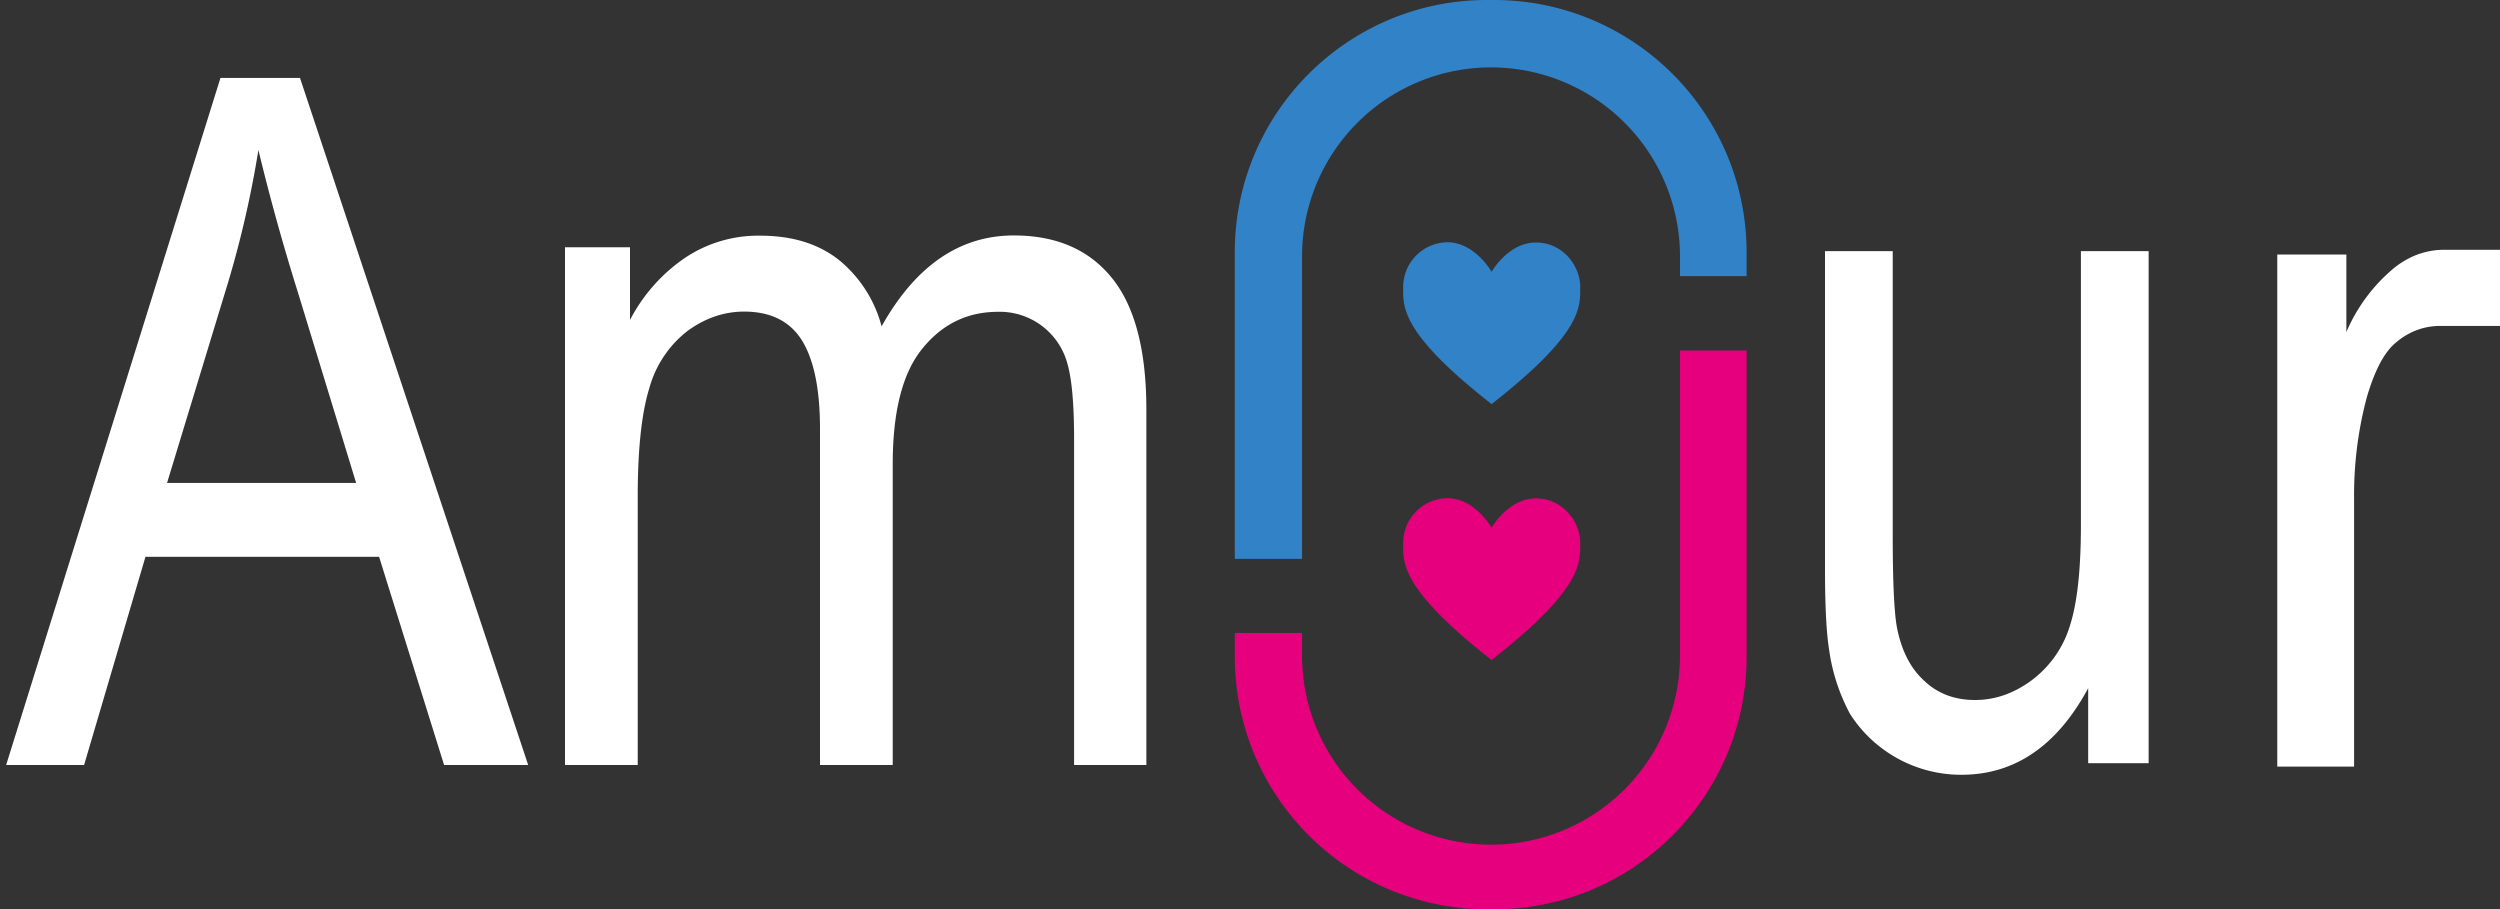 <svg xmlns="http://www.w3.org/2000/svg" width="110" height="40" viewBox="0 0 110 40"><rect x="0" y="0" width="110" height="40" fill="#333333" stroke="none"/><g fill="none" fill-rule="evenodd"><g><g><g><path fill="#E6007D" d="M65.44 0h.3M54.33 27.85h2.96v1a8.31 8.31 0 1 0 16.63 0V15.42h2.93V28.9c0 6.14-4.98 11.11-11.11 11.11h-.3A11.11 11.11 0 0 1 54.33 28.9v-1.04"/><path fill="#3282C8" d="M54.33 24.6V11.1C54.33 4.97 59.3 0 65.43 0h.3c6.14 0 11.12 4.97 11.12 11.11v1.04h-2.93v-.87a8.31 8.31 0 1 0-16.63 0v13.31h-2.96zM65.73 40h-.3"/><path fill="#3282C8" fill-rule="nonzero" d="M65.63 17.78c4.05-3.17 3.9-4.3 3.9-5.17 0-.88-.74-1.94-1.95-1.94-1.22 0-1.95 1.29-1.95 1.29s-.73-1.3-1.95-1.3a1.97 1.97 0 0 0-1.94 1.95c0 .87-.16 2 3.89 5.17z"/><path fill="#E6007D" fill-rule="nonzero" d="M65.63 29.04c4.05-3.17 3.9-4.3 3.9-5.17 0-.88-.74-1.94-1.95-1.94-1.22 0-1.95 1.29-1.95 1.29s-.73-1.3-1.95-1.3a1.97 1.97 0 0 0-1.94 1.95c0 .87-.16 2 3.89 5.17z"/></g><path fill="#FFF" d="M.27 33.66L9.7 3.43h3.5l10.04 30.23h-3.7l-2.86-9.16H6.4l-2.7 9.16H.28zm7.08-12.41h8.32l-2.56-8.38a96.52 96.52 0 0 1-1.74-6.27 45.66 45.66 0 0 1-1.32 5.78l-2.7 8.87zm17.51 12.41V10.88h2.86v3.2a7.46 7.46 0 0 1 2.37-2.7 5.78 5.78 0 0 1 3.36-1.01c1.4 0 2.54.35 3.44 1.05a5.6 5.6 0 0 1 1.9 2.94c1.49-2.66 3.43-4 5.82-4 1.88 0 3.32.63 4.33 1.89 1 1.25 1.5 3.17 1.5 5.78v15.63h-3.18V19.31c0-1.54-.1-2.65-.3-3.33a3.08 3.08 0 0 0-3.05-2.26c-1.33 0-2.44.53-3.31 1.6-.88 1.06-1.32 2.76-1.32 5.1v13.24h-3.2v-14.8c0-1.71-.26-3-.78-3.86-.53-.86-1.38-1.29-2.56-1.29-.9 0-1.74.3-2.5.86a4.8 4.8 0 0 0-1.67 2.51c-.34 1.1-.51 2.69-.51 4.76v11.82h-3.2zm67.02-.08v-3.3c-1.37 2.54-3.23 3.81-5.58 3.81a5.8 5.8 0 0 1-4.9-2.68 8.4 8.4 0 0 1-.92-2.83c-.12-.75-.18-1.94-.18-3.57V11.05h2.98v12.5c0 2 .06 3.34.18 4.03.19 1 .58 1.8 1.19 2.36.6.58 1.36.86 2.25.86.9 0 1.73-.3 2.51-.88a4.7 4.7 0 0 0 1.67-2.4c.32-1 .48-2.47.48-4.4V11.05h2.98v22.53h-2.66zm8.32.16V11.2h3.04v3.41a7.46 7.46 0 0 1 2.15-2.86c.65-.5 1.37-.76 2.16-.76h2.6v3.35h-2.77c-.73 0-1.4.25-1.98.75-.6.5-1 1.5-1.26 2.39a16.7 16.7 0 0 0-.56 4.45v11.8h-3.37z"/></g></g></g></svg>